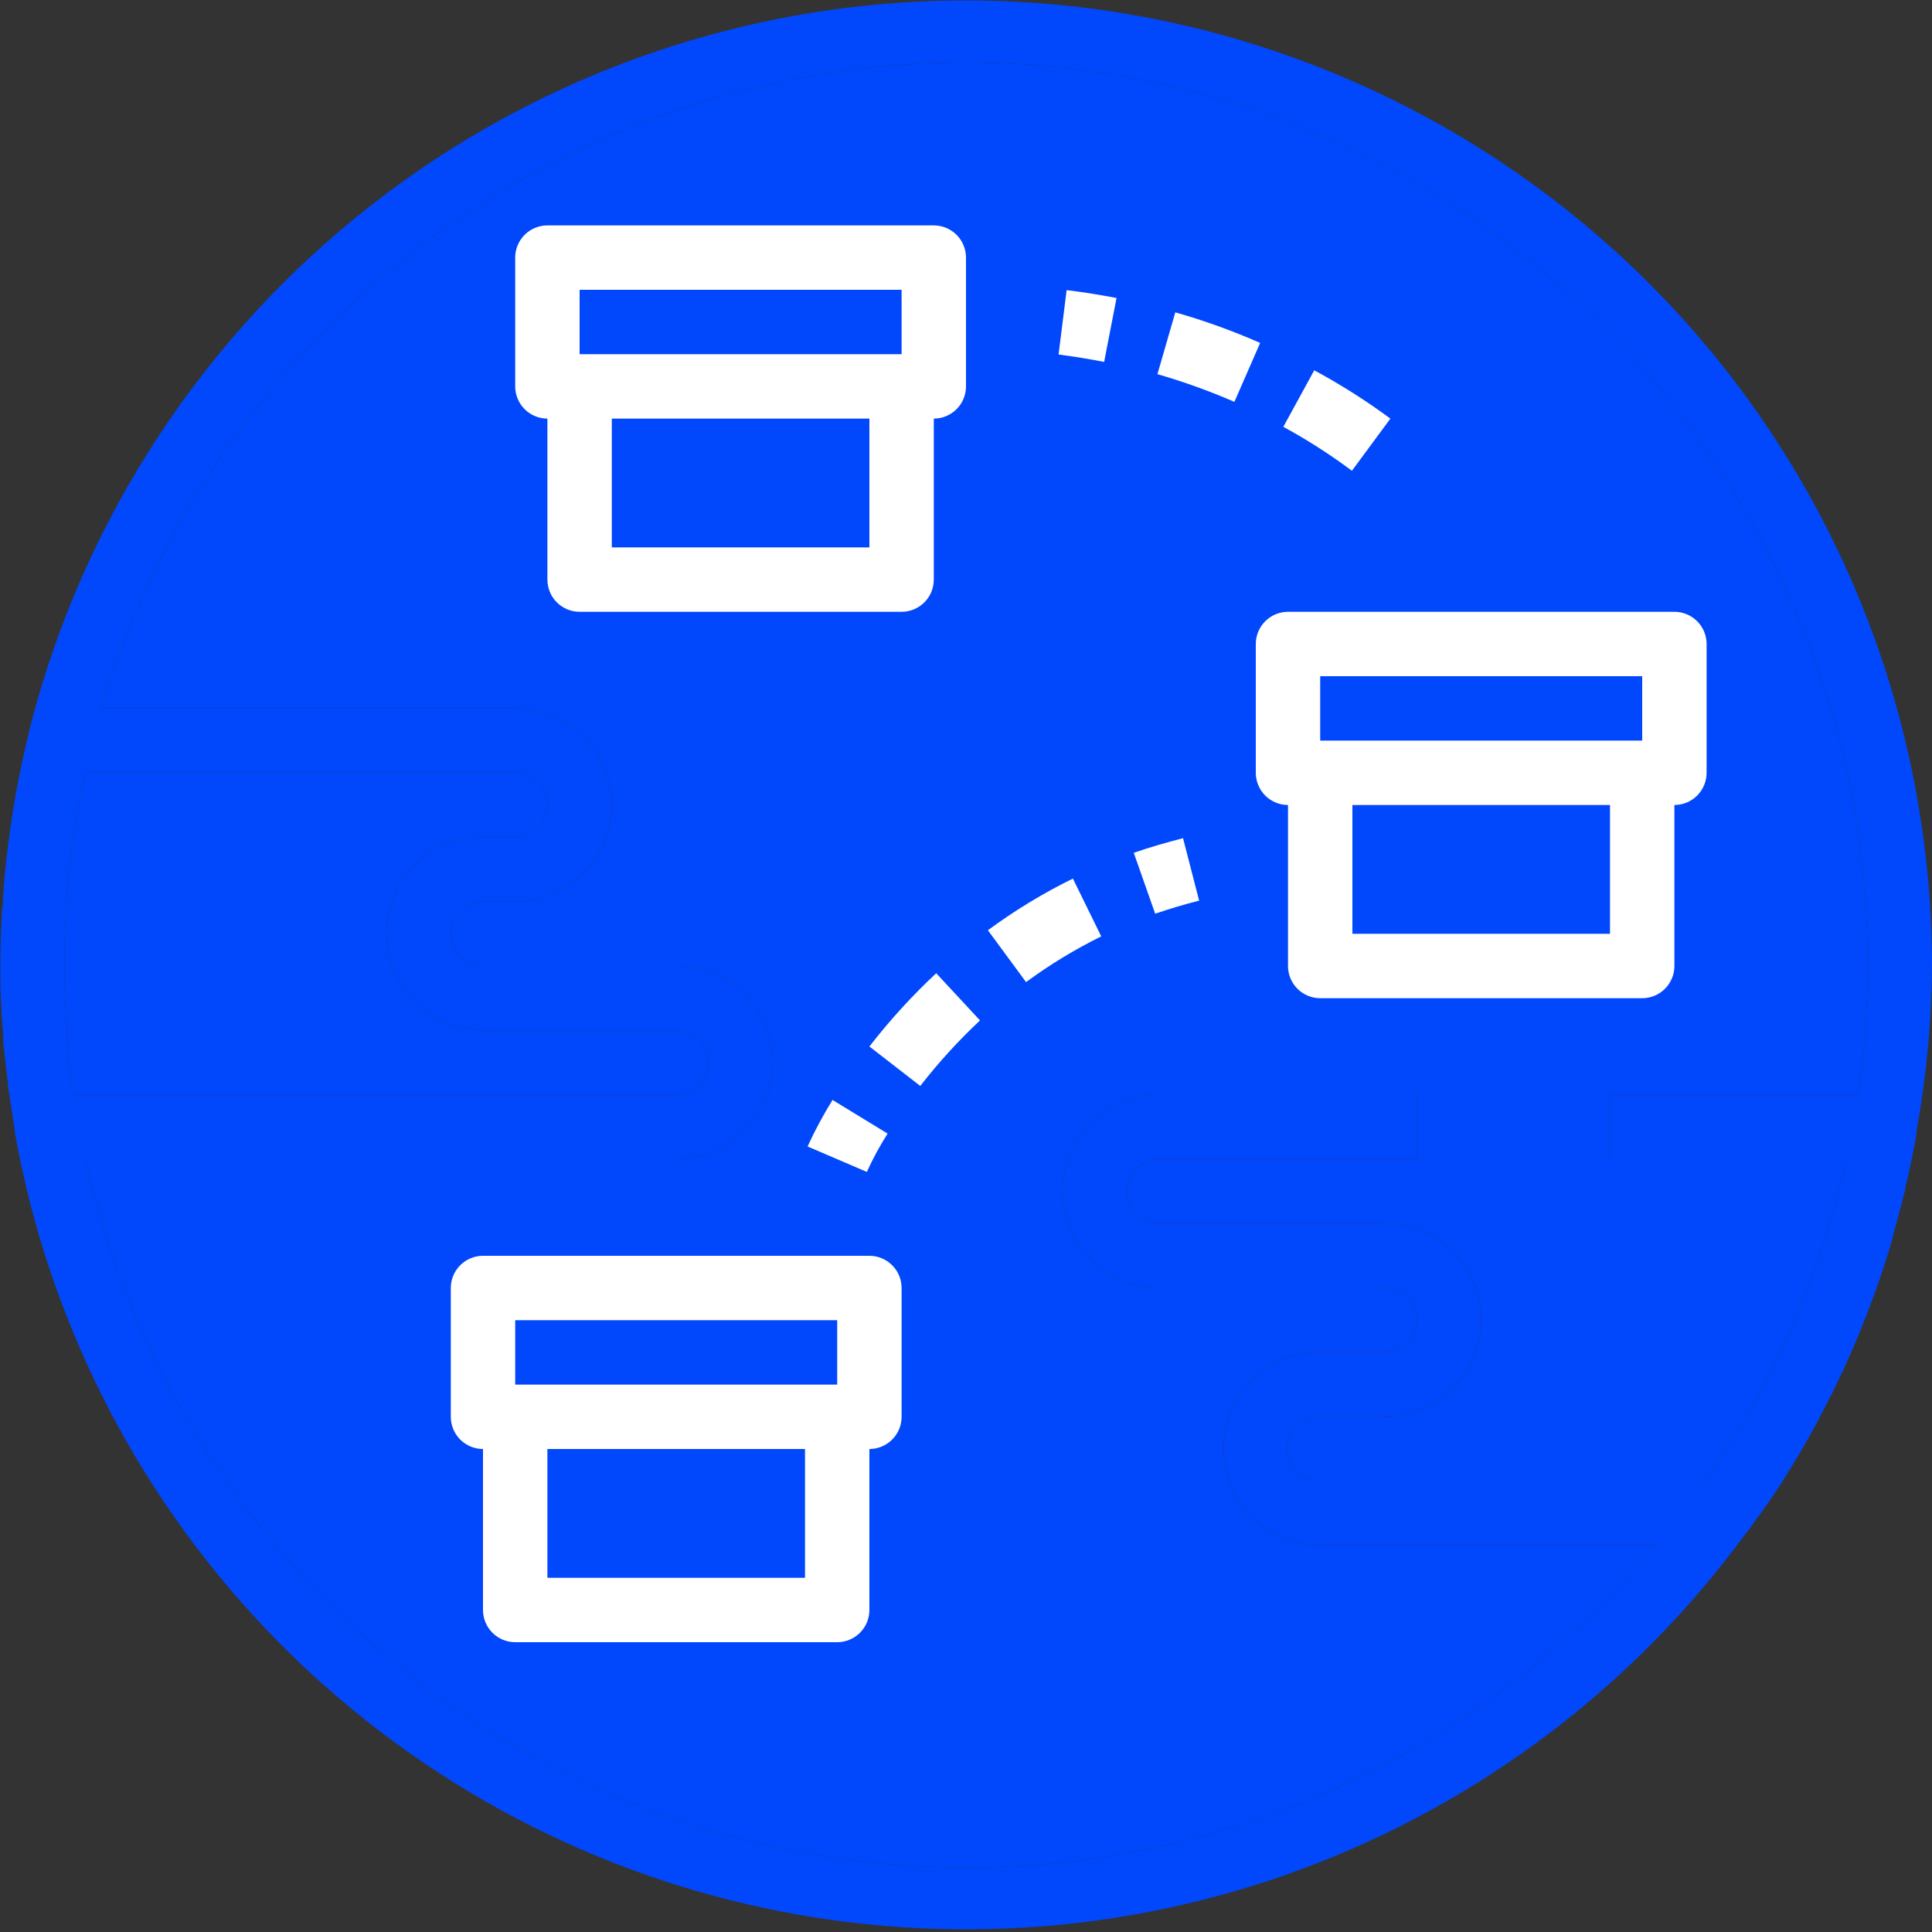 <?xml version="1.0" encoding="UTF-8"?> <svg xmlns="http://www.w3.org/2000/svg" width="120" height="120" viewBox="0 0 120 120" fill="none"><rect x="0" y="0" width="120" height="120" fill="#333333" stroke="none"/> <path d="M110.93 91.66C111.24 91.17 111.54 90.66 111.83 90.18L112.46 89.08C112.89 88.31 113.29 87.53 113.69 86.74C113.75 86.62 113.82 86.5 113.88 86.37C115.362 83.348 116.586 80.207 117.54 76.98V76.88C117.827 75.873 118.097 74.853 118.35 73.82C118.35 73.71 118.35 73.59 118.42 73.48C118.65 72.48 118.85 71.48 119.03 70.48V70.3C119.652 66.901 119.976 63.455 120 60C119.994 45.358 114.634 31.224 104.93 20.26C95.226 9.296 81.847 2.259 67.315 0.474C52.782 -1.311 38.099 2.279 26.03 10.569C13.961 18.858 5.34 31.275 1.79 45.48C1.79 45.65 1.72 45.82 1.68 45.99C1.47 46.88 1.27 47.78 1.1 48.69C1.04 48.98 0.99 49.28 0.94 49.57C0.79 50.42 0.66 51.26 0.55 52.12L0.43 53.06C0.33 53.92 0.25 54.78 0.19 55.64C0.19 55.94 0.19 56.23 0.12 56.53C0.06 57.67 0.02 58.81 0.02 59.96C0.02 60.87 0.02 61.8 0.09 62.72C0.09 63.26 0.16 63.78 0.2 64.32C0.2 64.66 0.2 65.01 0.27 65.32C0.34 66.01 0.41 66.69 0.5 67.32C0.5 67.5 0.5 67.67 0.57 67.85C0.66 68.59 0.78 69.33 0.9 70.06V70.22C2.937 81.811 8.337 92.546 16.429 101.091C24.521 109.636 34.947 115.613 46.41 118.277C57.872 120.942 69.866 120.177 80.897 116.077C91.928 111.977 101.51 104.724 108.45 95.22C108.45 95.22 108.55 95.13 108.59 95.07C108.84 94.73 109.06 94.37 109.31 94.07L110.01 93.07C110.33 92.61 110.64 92.14 110.93 91.66ZM30 64H42C42.53 64 43.039 64.211 43.414 64.586C43.789 64.961 44 65.469 44 66C44 66.53 43.789 67.039 43.414 67.414C43.039 67.789 42.53 68 42 68H4.54C4.37 66.77 4.24 65.54 4.14 64.31C4.14 64.11 4.14 63.91 4.14 63.71C4.05 62.46 4 61.22 4 60V59.998C4 58.999 4 57.999 4.08 57C4.08 56.82 4.08 56.64 4.08 56.46C4.13 55.65 4.19 54.84 4.28 54.02C4.28 53.83 4.28 53.64 4.35 53.44C4.45 52.65 4.55 51.87 4.67 51.08L4.79 50.42C4.923 49.68 5.063 48.94 5.21 48.2L5.27 47.97H32C32.53 47.97 33.039 48.181 33.414 48.556C33.789 48.931 34 49.44 34 49.97C34 50.5 33.789 51.009 33.414 51.384C33.039 51.759 32.53 51.97 32 51.97H30C28.409 51.97 26.883 52.602 25.757 53.727C24.632 54.852 24 56.379 24 57.97C24 59.561 24.632 61.087 25.757 62.213C26.883 63.338 28.409 63.97 30 63.97V64ZM60 116C47.238 115.983 34.863 111.614 24.92 103.614C14.976 95.615 8.059 84.462 5.31 72H42C43.591 72 45.117 71.368 46.243 70.243C47.368 69.117 48 67.591 48 66C48 64.409 47.368 62.883 46.243 61.757C45.117 60.632 43.591 60 42 60H30C29.47 60 28.961 59.789 28.586 59.414C28.211 59.039 28 58.53 28 58C28 57.469 28.211 56.961 28.586 56.586C28.961 56.211 29.47 56 30 56H32C33.591 56 35.117 55.368 36.243 54.243C37.368 53.117 38 51.591 38 50C38 48.409 37.368 46.883 36.243 45.757C35.117 44.632 33.591 44 32 44H6.3C10.121 31.081 18.471 19.973 29.819 12.713C41.167 5.452 54.752 2.526 68.082 4.47C81.413 6.414 93.596 13.099 102.397 23.299C111.199 33.498 116.028 46.528 116 60C116 62.677 115.806 65.351 115.42 68H100V72H114.69C113.908 75.558 112.779 79.031 111.32 82.37C111.32 82.45 111.25 82.52 111.22 82.6C110.9 83.32 110.57 84.04 110.22 84.75L109.86 85.44C109.59 85.98 109.31 86.51 109.02 87.04L108.33 88.24C108.13 88.59 107.93 88.93 107.72 89.24C107.39 89.78 107.04 90.31 106.72 90.84L106.34 91.41C106.22 91.6 106.08 91.78 105.95 91.97H81.95C81.419 91.97 80.911 91.759 80.536 91.384C80.161 91.009 79.95 90.5 79.95 89.97C79.95 89.439 80.161 88.931 80.536 88.556C80.911 88.181 81.419 87.97 81.95 87.97H86C87.591 87.97 89.118 87.338 90.243 86.213C91.368 85.087 92 83.561 92 81.97C92 80.379 91.368 78.853 90.243 77.727C89.118 76.602 87.591 75.97 86 75.97H72C71.47 75.97 70.961 75.759 70.586 75.384C70.211 75.009 70 74.5 70 73.97C70 73.439 70.211 72.931 70.586 72.556C70.961 72.181 71.47 71.97 72 71.97H88V67.97H72C70.409 67.97 68.882 68.602 67.757 69.727C66.632 70.853 66 72.379 66 73.97C66 75.561 66.632 77.087 67.757 78.213C68.882 79.338 70.409 79.97 72 79.97H86C86.53 79.97 87.039 80.181 87.414 80.556C87.789 80.931 88 81.439 88 81.97C88 82.5 87.789 83.009 87.414 83.384C87.039 83.759 86.53 83.97 86 83.97H82C80.409 83.97 78.882 84.602 77.757 85.727C76.632 86.853 76 88.379 76 89.97C76 91.561 76.632 93.087 77.757 94.213C78.882 95.338 80.409 95.97 82 95.97H102.89C97.643 102.244 91.082 107.29 83.671 110.751C76.26 114.212 68.179 116.004 60 116Z" fill="#0147FC"></path> <path d="M60 116C47.238 115.983 34.863 111.614 24.92 103.614C14.976 95.615 8.059 84.462 5.31 72H42C43.591 72 45.117 71.368 46.243 70.243C47.368 69.117 48 67.591 48 66C48 64.409 47.368 62.883 46.243 61.757C45.117 60.632 43.591 60 42 60H30C29.47 60 28.961 59.789 28.586 59.414C28.211 59.039 28 58.53 28 58C28 57.469 28.211 56.961 28.586 56.586C28.961 56.211 29.47 56 30 56H32C33.591 56 35.117 55.368 36.243 54.243C37.368 53.117 38 51.591 38 50C38 48.409 37.368 46.883 36.243 45.757C35.117 44.632 33.591 44 32 44H6.3C10.121 31.081 18.471 19.973 29.819 12.713C41.167 5.452 54.752 2.526 68.082 4.47C81.413 6.414 93.596 13.099 102.397 23.299C111.199 33.498 116.028 46.528 116 60C116 62.677 115.806 65.351 115.42 68H100V72H114.69C113.908 75.558 112.779 79.031 111.32 82.37C111.32 82.45 111.25 82.52 111.22 82.6C110.9 83.32 110.57 84.04 110.22 84.75L109.86 85.44C109.59 85.98 109.31 86.51 109.02 87.04L108.33 88.24C108.13 88.59 107.93 88.93 107.72 89.24C107.39 89.78 107.04 90.31 106.72 90.84L106.34 91.41C106.22 91.6 106.08 91.78 105.95 91.97H81.95C81.419 91.97 80.911 91.759 80.536 91.384C80.161 91.009 79.95 90.5 79.95 89.97C79.95 89.439 80.161 88.931 80.536 88.556C80.911 88.181 81.419 87.97 81.95 87.97H86C87.591 87.97 89.118 87.338 90.243 86.213C91.368 85.087 92 83.561 92 81.97C92 80.379 91.368 78.853 90.243 77.727C89.118 76.602 87.591 75.97 86 75.97H72C71.47 75.97 70.961 75.759 70.586 75.384C70.211 75.009 70 74.5 70 73.97C70 73.439 70.211 72.931 70.586 72.556C70.961 72.181 71.47 71.97 72 71.97H88V67.97H72C70.409 67.97 68.882 68.602 67.757 69.727C66.632 70.853 66 72.379 66 73.97C66 75.561 66.632 77.087 67.757 78.213C68.882 79.338 70.409 79.97 72 79.97H86C86.53 79.97 87.039 80.181 87.414 80.556C87.789 80.931 88 81.439 88 81.97C88 82.5 87.789 83.009 87.414 83.384C87.039 83.759 86.53 83.97 86 83.97H82C80.409 83.97 78.882 84.602 77.757 85.727C76.632 86.853 76 88.379 76 89.97C76 91.561 76.632 93.087 77.757 94.213C78.882 95.338 80.409 95.97 82 95.97H102.89C97.643 102.244 91.082 107.29 83.671 110.751C76.26 114.212 68.179 116.004 60 116Z" fill="#0147FC"></path> <path d="M30 64H42C42.53 64 43.039 64.211 43.414 64.586C43.789 64.961 44 65.469 44 66C44 66.53 43.789 67.039 43.414 67.414C43.039 67.789 42.53 68 42 68H4.54C4.37 66.77 4.24 65.54 4.14 64.31V63.71C4.05 62.46 4 61.22 4 60V59.998C4 58.999 4 57.999 4.08 57V56.46C4.13 55.65 4.19 54.84 4.28 54.02C4.28 53.83 4.28 53.64 4.35 53.44C4.45 52.65 4.55 51.87 4.67 51.08L4.79 50.42C4.923 49.68 5.063 48.94 5.21 48.2L5.27 47.97H32C32.53 47.97 33.039 48.181 33.414 48.556C33.789 48.931 34 49.44 34 49.97C34 50.5 33.789 51.009 33.414 51.384C33.039 51.759 32.53 51.97 32 51.97H30C28.409 51.97 26.883 52.602 25.757 53.727C24.632 54.852 24 56.379 24 57.97C24 59.561 24.632 61.087 25.757 62.213C26.883 63.338 28.409 63.97 30 63.97V64Z" fill="#0147FC"></path> <path d="M54 78H30C29.47 78 28.961 78.211 28.586 78.586C28.211 78.961 28 79.47 28 80V88C28 88.53 28.211 89.039 28.586 89.414C28.961 89.789 29.47 90 30 90V100C30 100.53 30.211 101.039 30.586 101.414C30.961 101.789 31.47 102 32 102H52C52.53 102 53.039 101.789 53.414 101.414C53.789 101.039 54 100.53 54 100V90C54.53 90 55.039 89.789 55.414 89.414C55.789 89.039 56 88.53 56 88V80C56 79.47 55.789 78.961 55.414 78.586C55.039 78.211 54.53 78 54 78ZM32 82H52V86H32V82ZM50 98H34V90H50V98Z" fill="white"></path> <path d="M78 48C78 48.53 78.211 49.039 78.586 49.414C78.961 49.789 79.47 50 80 50V60C80 60.53 80.211 61.039 80.586 61.414C80.961 61.789 81.47 62 82 62H102C102.53 62 103.039 61.789 103.414 61.414C103.789 61.039 104 60.53 104 60V50C104.53 50 105.039 49.789 105.414 49.414C105.789 49.039 106 48.53 106 48V40C106 39.47 105.789 38.961 105.414 38.586C105.039 38.211 104.53 38 104 38H80C79.47 38 78.961 38.211 78.586 38.586C78.211 38.961 78 39.47 78 40V48ZM100 58H84V50H100V58ZM82 42H102V46H82V42Z" fill="white"></path> <path d="M58 36V26C58.53 26 59.039 25.789 59.414 25.414C59.789 25.039 60 24.53 60 24V16C60 15.47 59.789 14.961 59.414 14.586C59.039 14.211 58.53 14 58 14H34C33.47 14 32.961 14.211 32.586 14.586C32.211 14.961 32 15.47 32 16V24C32 24.53 32.211 25.039 32.586 25.414C32.961 25.789 33.47 26 34 26V36C34 36.53 34.211 37.039 34.586 37.414C34.961 37.789 35.47 38 36 38H56C56.53 38 57.039 37.789 57.414 37.414C57.789 37.039 58 36.53 58 36ZM36 18H56V22H36V18ZM54 34H38V26H54V34Z" fill="white"></path> <path d="M96 68H92V72H96V68Z" fill="#0147FC"></path> <path d="M55.13 70.41L51.71 68.32C51.133 69.25 50.616 70.215 50.16 71.21L53.84 72.79C54.215 71.968 54.646 71.173 55.13 70.41Z" fill="white"></path> <path d="M54 65L57.16 67.45C58.288 65.998 59.529 64.637 60.87 63.38L58.15 60.45C56.647 61.853 55.259 63.374 54 65Z" fill="white"></path> <path d="M66.64 54.57C64.787 55.48 63.02 56.554 61.36 57.78L63.73 61C65.2 59.918 66.763 58.968 68.4 58.16L66.64 54.57Z" fill="white"></path> <path d="M74.48 55.94L73.48 52.06C72.48 52.32 71.42 52.62 70.42 52.97L71.75 56.75C72.67 56.44 73.57 56.17 74.48 55.94Z" fill="white"></path> <path d="M88.44 33.25L91.56 30.75C90.851 29.909 90.086 29.117 89.27 28.38L86.56 31.38C87.228 31.96 87.856 32.585 88.44 33.25Z" fill="#0147FC"></path> <path d="M78.27 21.3C76.559 20.547 74.798 19.912 73 19.4L71.89 23.24C73.519 23.71 75.115 24.284 76.67 24.96L78.27 21.3Z" fill="white"></path> <path d="M86.36 26C84.856 24.89 83.275 23.887 81.63 23L79.71 26.51C81.193 27.317 82.617 28.23 83.97 29.24L86.36 26Z" fill="white"></path> <path d="M69.35 18.51C68.35 18.32 67.35 18.15 66.25 18.02L65.75 22.02C66.75 22.15 67.67 22.3 68.58 22.48L69.35 18.51Z" fill="white"></path> </svg> 
